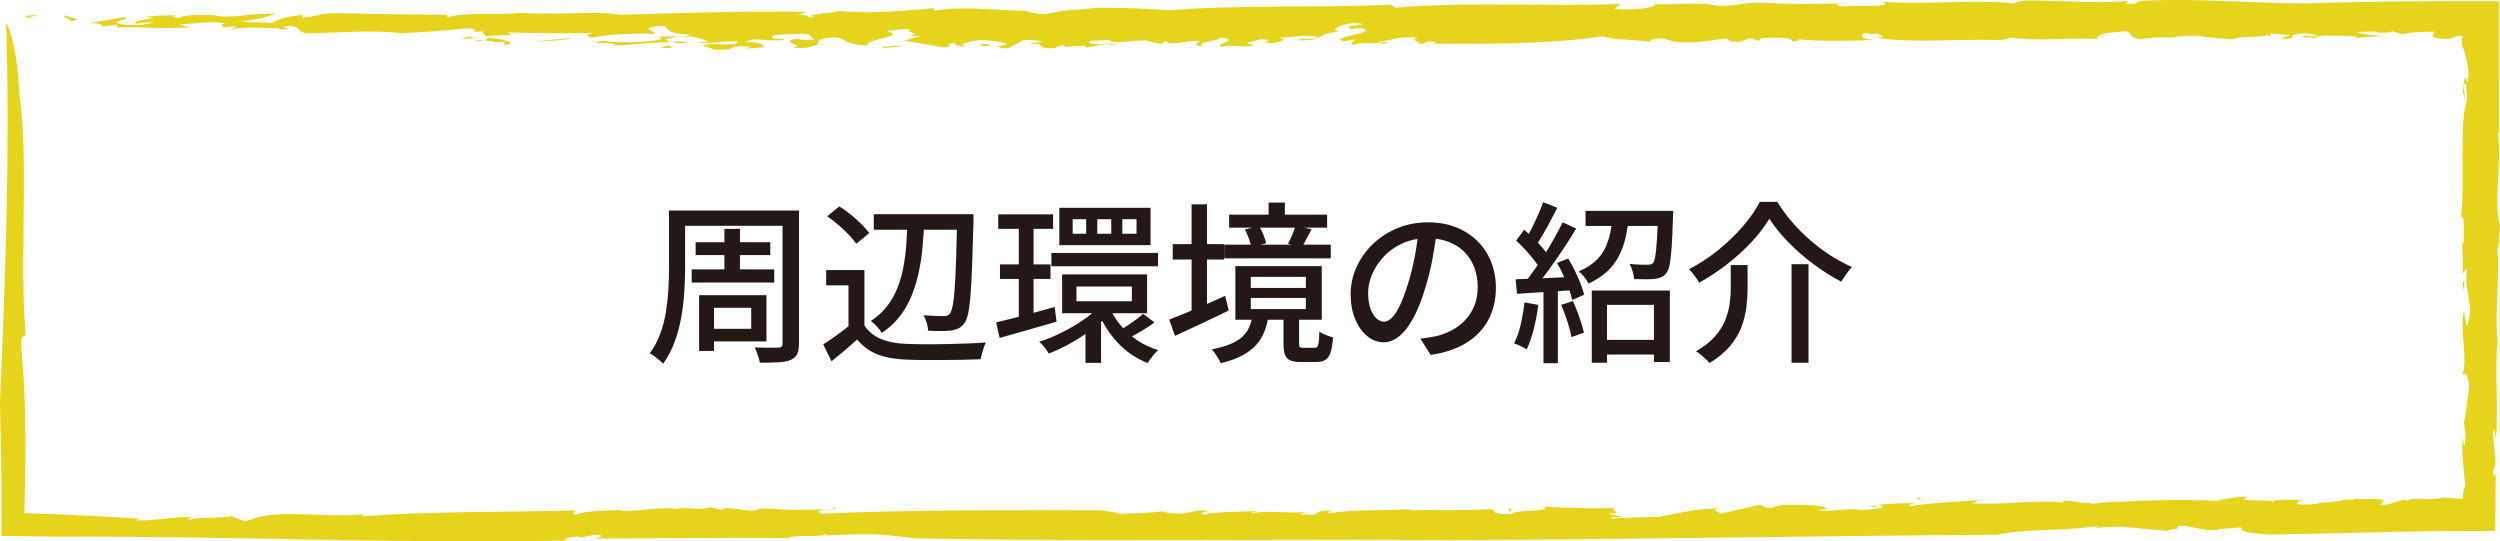 <?xml version="1.0" encoding="UTF-8"?>
<svg id="_レイヤー_2" data-name="レイヤー 2" xmlns="http://www.w3.org/2000/svg" width="591.028" height="127.982" viewBox="0 0 591.028 127.982">
  <defs>
    <style>
      .cls-1 {
        fill: #231815;
      }

      .cls-1, .cls-2 {
        stroke-width: 0px;
      }

      .cls-2 {
        fill: #e6d31b;
      }
    </style>
  </defs>
  <g id="_レイヤー_1-2" data-name="レイヤー 1">
    <g>
      <g>
        <path class="cls-2" d="M9.042,3.727c-5.107.201,2.75.769-3.338.342.693-.352,1.676-.622,3.338-.342Z"/>
        <path class="cls-2" d="M4.581,22.313c2.29,16.446-.023,38.112,1.435,56.132.097,2.108-1.253-.549-.951,4.218,1.064,10.436,1.11,24.56.682,38.643,9.399.287,19.003.787,27.517,1.337l-1.288.353c4.053.257,9.001-.916,13.293-.752.036.235-1.373.334-.377.656,1.081-.708,7.759-.327,9.581-.855,1.698.278,1.528.839,3.723,1.148l2.46-.806c6.828-1.918,16.59.136,25.912-.857-.449.187-1.369.333-.629.515,14.965-1.166,33.686-.949,50.42-1.377-.665.285-1.284.806-.303,1.126.825-.85,5.995-1.066,10.475-1.231,2.021.874,7.691-.797,12.952-.316l-.447.195c3.889-.915,5.769.527,8.922-.57l2.465.687c1.71-1.231,5.625.637,8.837.013l-.103-.254c3.03-.3,4.606.317,7.415.111l.267.143c6.58-.325,10.406.36,10.247-.599,2.305.767-6.375.349-2.756,1.468,21.648-.989,43.963-.797,65.752-.813,2.475.385,4.052.503,4.606.866,2.172-.193,8.197-.176,10.177-.667-.729.018,1.407.491,2.557.539,3.967.362,4.329-1.056,8.682-.626-1.732.256-2.318.566-1.74.923,3.715-.748,8.678-.63,13.067-.873-.682.162-1.743.258-1.576.559,4.799-.85,8.755.18,12.963-.358l-1.576.555c6.772.674,1.998-1.16,7.856-.762-1.407.175-.911.393-1.166.618,5.461-1.009,14.298-.676,19.753-1.016-.326.077-.241.227-.241.227,5.94-.126,12.143.188,18.674-.252,2.375.248-.778,1.354,5.507,1.151-.23-1.114,10.668-.458,6.96-1.718,5.369.183,13.862.6,17.437.223-2.413.424,2.616,1.361-1.843,1.456l3.371.673c-.5.456-3.471-.154-2.401.42,2.242-.044,8.755-.486,10.753-.305,4.138-.684,7.946-1.955,14.651-2.098-3.153.434,1.795,1.227-.352,1.419l9.358-2.134c2.231-.052.485.88,3.712.588-.17-.295,1.235-.475,2.221-.714.837.126,9.273-.278,10.246.818.981.431-3.638.232-1.166.621,4.123-.012,4.303-.385,8.426-.403l.077.146c2.724.163,8.023-.468,5.063-1.073-1.895-.036.718.659-2.083.341,1.916-.638,6.706-.814,10.827-.827-1.405.178-1.235.469-1.802.779,5.54-.863,11.409-1.135,17.593-1.493.095-.522-2.305.948-3.216.672,7.93.722,16.372-1.025,22.97.031-1.081.093-.585-.74-.511-.593,3.82.066,3.648.821,6.136.541.244.445,3.127-.141,5.687-.275,1.322-.322.667.215-1.564.265,3.567-.379,17.851-1.058,26.095-.412-.159-.294,5.07-1.077,6.962-1.044l-.741.687c1.729.41,6.354-.06,6.669.527,4.052-.833-15.594.71-10.115.065,1.414.574,7.627-1.092,6.447-.158,3.812-.024,7.502-.797,11.139-.154-1.058-.111-3.091.949-.015.902,5.411-.122,1.54-.327,5.928-.557l2.754-.281c.185-.667,4.84.089,2.827-.657.666.551,7.871-.338,7.312.77l-.75.871c2.339-.065,3.83-.919,5.672-1.306.305.082.922.257.803.398.374-1.334,5.589.111,8.367-.921.822.064,1.752.137,2.711.212.668.027,1.356.056,2.009.082.056-1.321.154-2.395.58-3.165-.404-3.771-.886-7.217-.599-11.521.125.859.163,2.036.451,2.277.393-2.701.041-3.368-.175-5.836.199.552.78-5.404,1.255-8.408-.399-3.749-1.118-2.465-1.56-2.839,1.318-3.43-.849-10.586.346-14.879.182,1.297.646,5.469.979,2.353,1.314-3.43-.974-6.912-.34-12.441l-1.094,1.358c.677-2.46-.633-8.137.482-7.571-.395-1.851.36-6.516-.705-5.902.901-9.081-.544-22.077,1.366-27.658-.178-1.299.005-4.547-.544-3.882-.594,2.161.426,3.019.019,3.823-.032-1.166-.325-1.422-.471-1.543.245-2.824.322-5.044,1.207-2.377.328-3.121-.117-4.739-.598-6.56-.059-.228-.119-.458-.18-.696-.029-.119-.059-.239-.089-.361-.029-.133-.058-.251-.086-.291-.113-.255-.216-.502-.299-.761-.165-.527-.246-1.061-.152-2.007-.012-.002-.031-.005-.05-.007.618-.441.473-.609-.82-.539-.459.126-.876.252-1.249.378l-.528.189c-.104.031-.115.063-.288.094l-.555.094c-5.167-.175-2.935-1.003-3.06-1.752-2.762.13-6.143.092-7.394.65l-3.353-.94c2.442.681-2.272.451-3.571.635l1.299-.184c-.511-.315-3.701-.12-5.314-.026.377.463,3.638.65,5.417.785-1.413.329-3.608.252-5.476.639.618-.734-4.5-.521-6.695-.598-2.519-.158-2.837.658-3.574.632-.064-.382-4.111-.064-2.146-.596.858-.121,1.961.37,3.382.036-1.661-.283-1.469-.946-4.91-.463-2.595.363.665,1.447-4.256.984,1.296-.182,1.532-.475,2.531-.738l-4.608-.381-.196.667c-.621-.169-.192-.226-.48-.317-1.37.703-7.036.216-8.079,1.007-2.328.069-4.896-.462-7.116-.539l.426-.058c-2.713-.393-6.321-.134-8.6.317l.123-.146c-1.481-.053-4.985.053-6.839.445-3.748-.505-1.263-2.521-5.402-1.681-3.802.023-5.958,1.224-4.426,1.651-6.832-.451-14.582.639-20.913-.398-.981.27-.362.439-2.386.597-10.03-.264-21.172.793-29.154-.521,2.909-.281.196-.667.133-1.049-2.398.598-2.883-.621-3.745.405.241.604,0,.897,2.824,1.141-5.98.324-15.073.324-18.395-.24,1.661.281.377.464-.932.645.437-.961-3.979-1.108-7.313-.769l-.473.588-2.169-.604c-1.284.188-1.417,1.23-4.729.666-.17-.226-.362-.457-.97-.624-3.456.479-8.318,1.292-12.067.796l-3.068-.856c-1.599.094-4.293.609-1.476.856-6.39-.516-10.513-.581-12.541-1.321-11.009,1.806-26.993,1.877-39.796,1.748l.377-.44c-3.438-.411-1.784.768-4.185.464,1.114-.418-2.621-.91.082-1.424-4.919-.463-6.339.761-9.54.96-.485.576,2.572-.369,1.954.362-.549.207-6.806-.45-7.571.423-1.232-.342-.274-.985.391-1.338l-3.007.423c-3.676-1.02,8.378-1.822,4.522-3.077l-2.775.137c-2.642-.914,7.33-1.032.377-1.344-3.019.43-5.602,1.696-2.912,2.081-6.28.241-2.909,2.081-9.663,2.009-1.846-.514,5.407-.122,4.108-.842-3.183-.703-6.387.393-9.214.146,3.142.33.485,1.211-1.548,1.37-3.438-.411,2.228-.826-2.634-.915-.803.504-5.276.881-1.41,1.231-1.758,1.141-5.066-.317-7.712.569-1.587-.802,5.011-1.858-.337-2.26.847.776-6.598,1.053-3.771,2.202-2.098-.224-2.316-.833-.788-1.308-2.997-.476-7.263,1.413-8.249-.122l-1.028.792c-.937-.258-2.28-.451-3.809-.879-2.642-.014-8.5,1.072-8.259-.124-.847.124-6.868.07-4.544.897,3.745.504,4.303-.605,6.387.514-2.642-.912-5.396.118-7.564.423l-.352-.462c-1.288.18-4.256.08-5.06.58.985-.265.474-.58-.555-.692l-1.351.703c-5.237.351-1.232-1.236-6.328-1.032l3.871-.546c-.847.116-2.583-.539-5.022-.321-.947.643-2.727,1.411-3.542,1.911-2.871.281-1.287-.724-4.111-.065l3.702-.773c.558-.211-2.498-1.061-6.333-1.044-2.449.222-6.257,1.149-2.386,1.5-1.928.01-4.623-.381-3.094-.849-4.359.221.57.69-3.191,1.088-1.54-.427-6.328-1.036-9.219-1.658l3.927-1.073-2.613-.01c3.383-.861-1.71-.658.193-1.564-1.779-.143-3.941.167-5.661.402,5.214,1.452-5.843,1.986-4.331,3.312-7.142.36-4.462-3.224-11.915-1.149,1.222.345-2.295,1.354,2.205.972-4.441-.146-3.019,1.329-8.259.78,3.885-.545-4.164-1.344,1.443-2.133-.377.44,3.127.334,3.99.208-1.833-.507.377-1.332-4.171-1.332-2.771.128-6.575.152-6.028.842.118.759,4.241-.081,2.462.686-5.53.265-6.45-.89-8.741.454,3.494-.103,4.367.677,4.305,1.198l-4.064.316.788-.504c-6.509-.363-1.921.915-8.234.78l-2.957-.996c1.502-.857,9.178.381,8.056-1.015-4.1-.058-5.461.653-9.329.291.862-.12,2.036-.154,2.888-.278-1.47-.047-2.935-1.897-8.782-.814-3.019.422-.799.498-.873,1.019-6.583.159-8.549.692-12.793.773.873-1.021-7.494-.098-2.812-1.142,2.157.598,11.679.54,14.013-.434-2.398-1.208,5.17.17,6.588-1.054-5.284-.027-5.029-1.218-5.88-1.998-1.466-.054-2.888.275-3.761.397-.618.735,1.296.723,1.407,1.479-5.892-.199-11.568.211-14.813.924-1.969-.362-1.348-1.096.984-1.165-7.012.217-14.506.117-21.16-.105,4.3,1.197-7.427.282-4.493,1.276,3.568.269,6.636,1.121,4.67,1.66-2.231-.077.071-.524-.861-.781-2.839.655-4.415-1.049-7.201-.017,6.401-.387,1.246-1.46,2.424-2.399-4.618.529.196-.667-4.367-.667-4.608.521-10.259.933-15.376,1.136-6.424-.89-16.272-.017-22.012.019-3.001-.474-.969-1.536-4.229-1.719-3.82.021,2.837,1.146-2.824.659l.544-.211c-1.71.247-10.377-.72-12.053.803l1.748-1.151c-1.055-.104-2.036.16-2.909.281-.041-.374-1.273-.714.447-.959-3.494-.792-7.338.127-11.132.158l2.443.679c-6.506.533-10.857-.14-17.142.098l.185-.667-3.738.398c.911-.644-2.519-1.061-4.496-.521l9.725-1.63c2.701.393-2.95.804-1.255,1.46,1.437.571,7.26.393,8.202-.248-2.228-.074-2.339.073-4.064.312-.737-.927,2.645-.89,4.318-1.508-1.166.038-2.827-.245-3.076.048,2.287-.453,4.603-.523,8.423-.545-2.587.36,1.407.573.426.838.306-.816,3.952-1.066,8.67-.838,3.371.942,8.863-.605,14.331-.346-2.216.826-5.05,1.487-8.378,1.821,3.43.416,3.82-.023,7.26.395,1.661-.616,2.85-1.56,7.327-1.934l.241.609c4.062-.31,4.062-1.212,9.229-1.043,8.851.299,17.959.299,24.711.376l.256.607c3.756-1.301,12.526-.48,17.581-1.058,8.611.585,18.698-.581,23.114.466,15.191-.466,28.472-.924,44.21-.701l-2.645.885c2.819-.65,1.831.509,4.596.38-3.176-.708,3.833-.919,5.787-1.46,7.006.687,16.005-.062,22.215-.682l.241.609c6.28-1.143,13.777-.141,21.597.045.899.252,2.316.825,4.644.756,4.244-.983,6.465-.914,12.685-1.529,4.544,0,11.92.245,16.538.626,17.096-1.382,34.559-.499,52.325-1.331l1.284.715c17.23-1.528,38.417-.141,53.126-.924l-1.42,1.223c4.606.376,10.509-.322,9.335-1.187,4.623.374,11.535-.594,14.469.411,4.726.226,5.784-.564,9.71-.729,9.46.464,12.975.357,21.889.13l-2.208-.077c-.981.269-1.066.789,1.155.866,3.323-.338,12.234.329,8.922-1.13,9.522.844,22.207-.686,31.47.451-.79-.4,1.549-.476,2.534-.744,8.352-.017,17.134.795,23.802.118,1.332.2-2.116.677,1.284.72,2.013-.151.049-.52,2.524-.744,13.533-.744,27.403.767,39.711.575,6.505-.229,13.094-.355,19.688-.423,3.297-.021,6.595-.043,9.885-.064,4.984-.003,9.955-.006,14.899-.009.005,10.683.009,21.183.014,31.319l-.293-.24c1.118,7.02-1.147,16.467.539,22.069-.28,1.658-.133,6.339-.697,5.104.791,5.592-.745,15.653.259,23.732.029-.741-.031-1.166-.159-2.025-.645,8.159.24,15.361-.346,23.973-.126-.875-.218-2.462-.51-2.716-.561,3.323,1.237,7.882-.176,9.71.014,1.905.709,1.358.668.185-.021.817-.042,1.637-.063,2.459-.016,1.147-.032,2.297-.048,3.453-.018,2.722-.036,5.465-.054,8.237-3.263,0-6.544,0-9.84,0-2.117.019-4.243.038-6.377.057-4.039.077-8.105.153-12.183.231-8.154.188-16.352.42-24.463.553-14.066-.844-.858-2.377-11.956-1.325-.906-.272-.655.541-.811.248-4.293.394-6.683-1.578-9.666-.837,1.229.867-1.983.485-2.072,1.012-8.596-.563-10.324-1.346-17.111-.686l.511-.456c-7.956,1.289-17.171.599-23.887,2.086-43.874.269-85.928,1.096-128.706,1.267-42.287-.283-83.685.385-126.623-.403-10.062-1.201-10.816-1.168-21.863-.681.444-.195,1.14-.238.4-.42-.555.982-7.782.091-8.837,1.032-15.876-.185-30.5.084-46.831.091,2.583-.105,3.879-.91.811-.845l-3.213.628-.521-.273c-2.098.145-4.388.63-2.221.946-41.032.85-81.398-1.124-121.585-.882-.326-.011-.656-.022-.99-.033-.515-.01-1.036-.02-1.563-.03-1.047-.016-2.117-.032-3.209-.049-2.17-.019-4.426-.038-6.757-.058,0-3.841.001-7.847.002-11.923-.028-2.241-.056-4.521-.083-6.786-.089-4.53-.177-9.004-.256-13C1.312,64.271,2.371,36.572,1.452,5.35c0,0,2.542,4.074,3.13,16.963Z"/>
        <path class="cls-2" d="M15.188,3.629c1.093.492,4.667.76,1.817,1.419-.352-.462-2.195-.979-1.817-1.419Z"/>
        <path class="cls-2" d="M110.619,8.69c.123-.146,1.358.199,1.661.282-1.176.036-2.278.451-3.215.194,1.191-.038,1.009-.269,1.554-.476Z"/>
        <path class="cls-2" d="M135.017,8.984c-.365.439-5.587.785-8.67.838l8.67-.838Z"/>
        <path class="cls-2" d="M157.753,10.789c1.966.37,1.422.573-1.225.562-.193-.233.682-.35,1.225-.562Z"/>
        <path class="cls-2" d="M159.367,9.792c1.892-.01,2.827.248,3.748.498-.074-.375-4.378.236-3.748-.498Z"/>
        <path class="cls-2" d="M208.722,11.065c1.188-.034,3.756-.398,4.863.088-1.24-.34-5.774.555-4.863-.088Z"/>
        <path class="cls-2" d="M231.661,10.403c.741.028,1.044.11,1.907-.013,1.358.2-.074.521-1.226.562l-.681-.549Z"/>
        <polygon class="cls-2" points="582.408 68.859 582.195 66.379 582.627 66.746 582.408 68.859"/>
        <path class="cls-2" d="M455.228,118.078c-2.477.276-1.725-.411-2.136-.475,2.236-.045-.825.54,2.136.475Z"/>
        <polygon class="cls-2" points="356.57 120.265 357.32 120.253 357.066 121.148 356.57 120.265"/>
      </g>
      <g>
        <path class="cls-1" d="M158.159,49.777h3.806v13.707c0,1.665-.063,3.487-.183,5.462-.123,1.978-.363,3.986-.719,6.018-.353,2.031-.879,3.99-1.575,5.871s-1.602,3.6-2.721,5.155c-.216-.243-.526-.53-.919-.859-.396-.326-.793-.639-1.189-.939-.393-.303-.743-.52-1.042-.656,1.036-1.419,1.862-2.967,2.474-4.646.616-1.675,1.066-3.41,1.352-5.195.286-1.788.476-3.553.573-5.298.097-1.748.143-3.384.143-4.912v-13.707ZM160.45,49.777h26.026v3.6h-26.026v-3.6ZM163.52,63.687h19.519v3.11h-19.519v-3.11ZM164.459,57.263h17.64v3.031h-17.64v-3.031ZM165.279,69.785h3.52v13.178h-3.52v-13.178ZM167.284,69.785h13.914v10.927h-13.914v-2.987h10.314v-4.952h-10.314v-2.987ZM171.253,54.113h3.683v11.336h-3.683v-11.336ZM185.004,49.777h3.886v31.468c0,1.092-.15,1.928-.45,2.518-.3.586-.806,1.029-1.515,1.329s-1.642.483-2.801.553c-1.162.067-2.654.103-4.483.103-.08-.493-.243-1.099-.49-1.822s-.493-1.315-.736-1.782c.789.03,1.575.043,2.351.043h3.254c.353-.027.606-.11.756-.246s.226-.37.226-.696v-31.468Z"/>
        <path class="cls-1" d="M204.359,76.948c.929,1.419,2.218,2.474,3.866,3.17,1.652.696,3.61,1.086,5.875,1.166,1.172.057,2.564.09,4.173.103s3.314,0,5.115-.04c1.802-.043,3.547-.09,5.238-.143,1.692-.057,3.177-.137,4.459-.246-.163.3-.326.689-.49,1.166s-.313.962-.45,1.452c-.137.493-.246.942-.33,1.352-1.172.053-2.531.097-4.07.123-1.542.027-3.137.047-4.789.06s-3.254.013-4.809,0-2.917-.047-4.093-.103c-2.591-.107-4.806-.523-6.647-1.246-1.842-.723-3.433-1.888-4.769-3.5-.929.846-1.888,1.692-2.884,2.538-.996.846-2.055,1.718-3.174,2.618l-1.962-4.01c.952-.599,1.985-1.295,3.087-2.088,1.106-.789,2.151-1.582,3.13-2.371h3.52ZM204.359,63.854v14.773h-3.763v-11.173h-5.278v-3.6h9.042ZM195.561,51.126l2.864-2.331c.876.546,1.768,1.186,2.681,1.922.916.736,1.755,1.489,2.518,2.251s1.392,1.472,1.882,2.128l-3.067,2.538c-.436-.656-1.032-1.372-1.782-2.148-.749-.779-1.569-1.549-2.454-2.315-.886-.763-1.768-1.445-2.641-2.045ZM214.59,51.862h3.93c-.083,2.075-.213,4.15-.39,6.221-.177,2.075-.47,4.093-.879,6.058-.41,1.962-.969,3.84-1.678,5.625-.709,1.788-1.645,3.437-2.804,4.952s-2.598,2.844-4.316,3.99c-.246-.463-.619-.969-1.126-1.515-.506-.543-.989-.979-1.452-1.309,1.582-1.036,2.884-2.228,3.906-3.58,1.026-1.349,1.842-2.824,2.458-4.419.613-1.595,1.076-3.274,1.389-5.032.313-1.762.533-3.567.656-5.425.123-1.855.226-3.71.306-5.565ZM206.571,50.636h21.197v3.68h-21.197v-3.68ZM226.296,50.636h3.846v1.842c-.11,4.09-.22,7.563-.33,10.414s-.236,5.189-.386,7.017c-.153,1.828-.336,3.24-.553,4.236-.22.996-.493,1.725-.819,2.188-.436.603-.899,1.026-1.392,1.269-.49.246-1.092.423-1.802.533-.599.083-1.395.123-2.391.123s-2.015-.027-3.051-.083c-.027-.543-.137-1.159-.326-1.842-.193-.679-.45-1.282-.779-1.798,1.039.08,1.985.137,2.844.163s1.509.04,1.945.04c.326,0,.606-.04.839-.123.23-.08.443-.243.633-.49.246-.326.466-.962.656-1.905.19-.939.35-2.285.47-4.03.123-1.745.233-3.99.33-6.73.093-2.744.183-6.078.266-10.007v-.816Z"/>
        <path class="cls-1" d="M235.501,76.212c1.172-.273,2.518-.603,4.033-.982,1.512-.383,3.11-.806,4.786-1.269,1.678-.463,3.35-.929,5.015-1.392l.45,3.477c-2.321.683-4.666,1.359-7.04,2.028-2.371.666-4.516,1.275-6.424,1.818l-.819-3.68ZM235.993,50.676h12.971v3.437h-12.971v-3.437ZM236.403,62.502h11.949v3.437h-11.949v-3.437ZM240.862,52.188h3.48v23.941l-3.48.656v-24.597ZM260.341,71.956l2.784,1.269c-1.176,1.419-2.608,2.787-4.296,4.11-1.695,1.325-3.48,2.524-5.362,3.603s-3.723,1.958-5.525,2.638c-.246-.436-.586-.926-1.022-1.472s-.846-.982-1.229-1.309c1.802-.573,3.623-1.322,5.465-2.251,1.838-.926,3.573-1.958,5.195-3.09s2.954-2.298,3.99-3.497ZM248.555,59.801h25.21v3.15h-25.21v-3.15ZM250.437,49.121h21.567v8.839h-21.567v-8.839ZM251.093,64.876h20.091v9.165h-20.091v-9.165ZM253.591,51.822v3.437h3.19v-3.437h-3.19ZM254.49,67.74v3.477h13.095v-3.477h-13.095ZM256.618,77.072l3.683-2.538v11.253h-3.683v-8.715ZM259.402,51.822v3.437h3.314v-3.437h-3.314ZM262.266,72.609c.653,1.529,1.549,2.967,2.681,4.319,1.129,1.349,2.448,2.531,3.946,3.54,1.502,1.009,3.137,1.772,4.912,2.291-.41.353-.853.839-1.329,1.452-.48.613-.869,1.152-1.169,1.615-2.727-1.062-5.109-2.694-7.14-4.889-2.031-2.198-3.593-4.699-4.686-7.51l2.784-.819ZM270.245,74.204l2.701,2.008c-.899.679-1.868,1.329-2.907,1.942-1.036.616-1.978,1.139-2.821,1.575l-2.251-1.758c.543-.326,1.146-.709,1.798-1.146.656-.436,1.289-.886,1.905-1.352.613-.463,1.139-.886,1.575-1.269ZM265.333,51.822v3.437h3.357v-3.437h-3.357Z"/>
        <path class="cls-1" d="M276.423,75.556c1.119-.436,2.394-.949,3.826-1.535,1.432-.586,2.961-1.232,4.586-1.945,1.622-.706,3.224-1.415,4.806-2.128l.859,3.44c-2.155,1.062-4.356,2.121-6.607,3.17-2.251,1.049-4.289,1.998-6.118,2.844l-1.352-3.846ZM277.242,57.713h12.155v3.643h-12.155v-3.643ZM281.705,48.301h3.64v26.885h-3.64v-26.885ZM296.108,74.574h3.806c-.22,1.392-.553,2.668-1.002,3.826-.453,1.159-1.092,2.205-1.925,3.13-.833.926-1.932,1.758-3.294,2.498-1.365.736-3.07,1.349-5.115,1.842-.11-.303-.286-.663-.533-1.086s-.51-.833-.796-1.229-.553-.716-.799-.962c1.802-.353,3.287-.776,4.459-1.265,1.172-.493,2.115-1.072,2.824-1.742.709-.666,1.242-1.419,1.595-2.251.356-.829.616-1.752.779-2.761ZM289.437,57.836h25.167v3.234h-25.167v-3.234ZM290.583,50.756h23.162v3.07h-23.162v-3.07ZM292.055,62.911h20.421v12.685h-20.421v-12.685ZM294.306,54.236l3.357-.779c.38.603.723,1.285,1.022,2.048s.52,1.432.656,2.005l-3.56.899c-.057-.573-.233-1.249-.533-2.025s-.613-1.492-.942-2.148ZM295.698,65.449v2.618h13.015v-2.618h-13.015ZM295.698,70.441v2.618h13.015v-2.618h-13.015ZM299.914,47.892h3.846v4.872h-3.846v-4.872ZM303.431,74.697h3.683v6.464c0,.466.057.759.167.883.107.12.38.183.816.183h2.701c.3,0,.52-.09.656-.266s.236-.54.306-1.086c.067-.543.117-1.375.143-2.494.246.19.559.376.942.553.38.177.776.34,1.186.49s.776.266,1.106.35c-.11,1.555-.306,2.747-.593,3.58-.286.833-.696,1.412-1.229,1.738s-1.236.493-2.108.493h-3.683c-1.092,0-1.938-.14-2.538-.41-.599-.273-1.009-.733-1.226-1.372-.22-.643-.33-1.509-.33-2.598v-6.507ZM306.255,53.377l3.806.819c-.41.763-.806,1.512-1.186,2.248-.383.739-.723,1.379-1.022,1.925l-3.357-.736c.326-.599.659-1.302,1.002-2.108.34-.806.593-1.522.756-2.148Z"/>
        <path class="cls-1" d="M339.731,54.359c-.273,2.101-.623,4.316-1.042,6.651-.426,2.331-.989,4.642-1.698,6.934-.819,2.784-1.742,5.139-2.764,7.06-1.022,1.925-2.135,3.39-3.334,4.399-1.202,1.009-2.471,1.515-3.806,1.515-1.365,0-2.634-.473-3.806-1.412-1.172-.942-2.128-2.265-2.864-3.97s-1.106-3.69-1.106-5.955c0-2.291.47-4.459,1.412-6.507.942-2.045,2.245-3.86,3.91-5.442,1.662-1.582,3.6-2.824,5.811-3.723,2.208-.903,4.596-1.352,7.16-1.352,2.454,0,4.672.396,6.651,1.186,1.978.793,3.667,1.892,5.072,3.297,1.405,1.405,2.478,3.047,3.214,4.929.736,1.885,1.106,3.89,1.106,6.018,0,2.864-.593,5.408-1.782,7.63-1.186,2.225-2.924,4.04-5.215,5.445-2.295,1.405-5.102,2.351-8.432,2.844l-2.414-3.846c.709-.083,1.365-.17,1.965-.266s1.159-.2,1.678-.306c1.309-.3,2.558-.766,3.743-1.392,1.189-.629,2.245-1.425,3.174-2.394.926-.969,1.655-2.108,2.188-3.417.533-1.309.799-2.784.799-4.419s-.26-3.157-.779-4.562c-.52-1.405-1.282-2.628-2.291-3.663s-2.251-1.848-3.723-2.434c-1.475-.586-3.137-.879-4.992-.879-2.238,0-4.229.393-5.974,1.186-1.748.793-3.227,1.835-4.443,3.13-1.212,1.295-2.135,2.694-2.761,4.193-.629,1.502-.942,2.947-.942,4.339,0,1.555.19,2.844.573,3.866s.859,1.782,1.432,2.271c.573.493,1.159.736,1.762.736.599,0,1.212-.306,1.842-.919.626-.613,1.262-1.589,1.902-2.927.639-1.335,1.275-3.041,1.905-5.115.626-1.962,1.149-4.056,1.575-6.281.423-2.221.729-4.399.919-6.527l4.379.083Z"/>
        <path class="cls-1" d="M360.395,71.503l3.274.573c-.243,1.938-.606,3.85-1.082,5.731-.48,1.882-1.032,3.477-1.658,4.786-.22-.137-.506-.3-.859-.49-.356-.19-.729-.373-1.126-.553-.396-.177-.729-.306-1.002-.39.656-1.252,1.179-2.741,1.575-4.459s.689-3.45.879-5.199ZM358.311,66.022c1.825-.053,4.003-.137,6.527-.246,2.521-.11,5.092-.23,7.713-.366l-.04,3.15c-2.484.163-4.932.32-7.347.47-2.414.15-4.589.293-6.527.43l-.326-3.437ZM358.434,56.897l1.882-2.581c.763.629,1.525,1.319,2.291,2.068.763.749,1.465,1.502,2.108,2.251.639.749,1.139,1.439,1.492,2.065l-2.045,2.947c-.356-.626-.846-1.342-1.475-2.148-.626-.806-1.309-1.609-2.045-2.414s-1.472-1.535-2.208-2.188ZM369.44,52.558l3.19,1.472c-.926,1.555-1.962,3.194-3.107,4.912-1.149,1.718-2.301,3.377-3.46,4.972-1.159,1.595-2.258,2.994-3.294,4.196l-2.331-1.269c.763-.929,1.559-1.985,2.391-3.174.833-1.186,1.652-2.421,2.458-3.703.803-1.282,1.562-2.564,2.271-3.846s1.335-2.468,1.882-3.56ZM364.814,47.812l3.357,1.309c-.52,1.009-1.072,2.065-1.658,3.17-.586,1.106-1.172,2.155-1.758,3.15-.586.999-1.139,1.878-1.658,2.641l-2.618-1.146c.516-.819,1.042-1.758,1.575-2.824.533-1.062,1.042-2.148,1.535-3.254.49-1.106.899-2.121,1.226-3.047ZM364.898,67.617h3.397v18.253h-3.397v-18.253ZM368.088,62.175l2.661-1.066c.546.903,1.072,1.868,1.575,2.907.506,1.036.949,2.038,1.332,3.007.38.969.666,1.848.859,2.638l-2.824,1.269c-.163-.789-.43-1.688-.799-2.701-.366-1.009-.789-2.045-1.269-3.107-.476-1.066-.989-2.048-1.535-2.947ZM369.071,72.076l2.784-.899c.546,1.172,1.056,2.454,1.535,3.846.476,1.392.839,2.594,1.082,3.603l-2.944,1.062c-.193-1.036-.52-2.271-.982-3.703-.466-1.432-.956-2.734-1.475-3.91ZM381.226,51.249h3.846c-.163,1.718-.423,3.364-.776,4.932-.356,1.569-.883,3.021-1.579,4.356-.693,1.339-1.622,2.551-2.781,3.643s-2.628,2.045-4.399,2.864c-.22-.463-.553-.982-1.002-1.555s-.879-1.022-1.289-1.349c1.555-.656,2.831-1.432,3.826-2.335.996-.899,1.765-1.895,2.311-2.987.546-1.089.962-2.278,1.249-3.56s.483-2.618.593-4.01ZM374.842,49.857h18.866v3.56h-18.866v-3.56ZM376.314,68.683h18.456v16.901h-3.763v-13.508h-11.09v13.671h-3.603v-17.064ZM378.156,80.345h14.693v3.477h-14.693v-3.477ZM391.989,49.857h3.6c-.027.736-.057,1.229-.083,1.472-.08,2.867-.183,5.205-.306,7.02-.123,1.815-.28,3.207-.47,4.173-.19.969-.463,1.658-.819,2.068-.353.463-.749.783-1.186.962-.436.177-.969.306-1.595.386-.493.057-1.169.083-2.028.083s-1.778-.013-2.761-.04c-.057-.546-.177-1.152-.37-1.822-.19-.669-.436-1.262-.736-1.782.899.11,1.738.17,2.518.186.776.013,1.342.02,1.698.02.326,0,.593-.027.796-.083.206-.053.39-.163.553-.326.22-.273.396-.819.533-1.638.137-.819.26-2.045.37-3.683.107-1.635.203-3.777.286-6.424v-.573Z"/>
        <path class="cls-1" d="M418.302,51.698c-1.066,1.802-2.454,3.623-4.176,5.462-1.718,1.842-3.64,3.597-5.768,5.258-2.128,1.665-4.353,3.14-6.671,4.423-.163-.33-.383-.689-.656-1.086s-.559-.779-.859-1.146c-.3-.37-.599-.689-.899-.962,2.401-1.229,4.692-2.721,6.874-4.479,2.185-1.762,4.133-3.637,5.851-5.628,1.722-1.991,3.07-3.93,4.053-5.811h4.133c1.036,1.692,2.231,3.314,3.58,4.869,1.352,1.555,2.797,2.997,4.339,4.319,1.542,1.322,3.137,2.511,4.789,3.56,1.648,1.049,3.294,1.928,4.929,2.638-.463.493-.912,1.052-1.349,1.678-.436.629-.833,1.229-1.189,1.802-2.181-1.146-4.349-2.518-6.504-4.113-2.158-1.595-4.15-3.327-5.974-5.199-1.828-1.868-3.33-3.73-4.503-5.585ZM409.177,62.665h3.97v5.445c0,1.445-.097,2.951-.286,4.519-.193,1.572-.583,3.13-1.169,4.686s-1.485,3.057-2.701,4.503c-1.212,1.445-2.831,2.784-4.849,4.01-.216-.3-.52-.619-.899-.962-.383-.34-.773-.679-1.166-1.022-.396-.34-.773-.606-1.126-.796,1.855-1.066,3.334-2.218,4.439-3.46,1.106-1.239,1.925-2.521,2.454-3.846.533-1.322.886-2.631,1.066-3.926.177-1.295.266-2.558.266-3.787v-5.362ZM423.54,62.462h4.01v23.285h-4.01v-23.285Z"/>
      </g>
    </g>
  </g>
</svg>